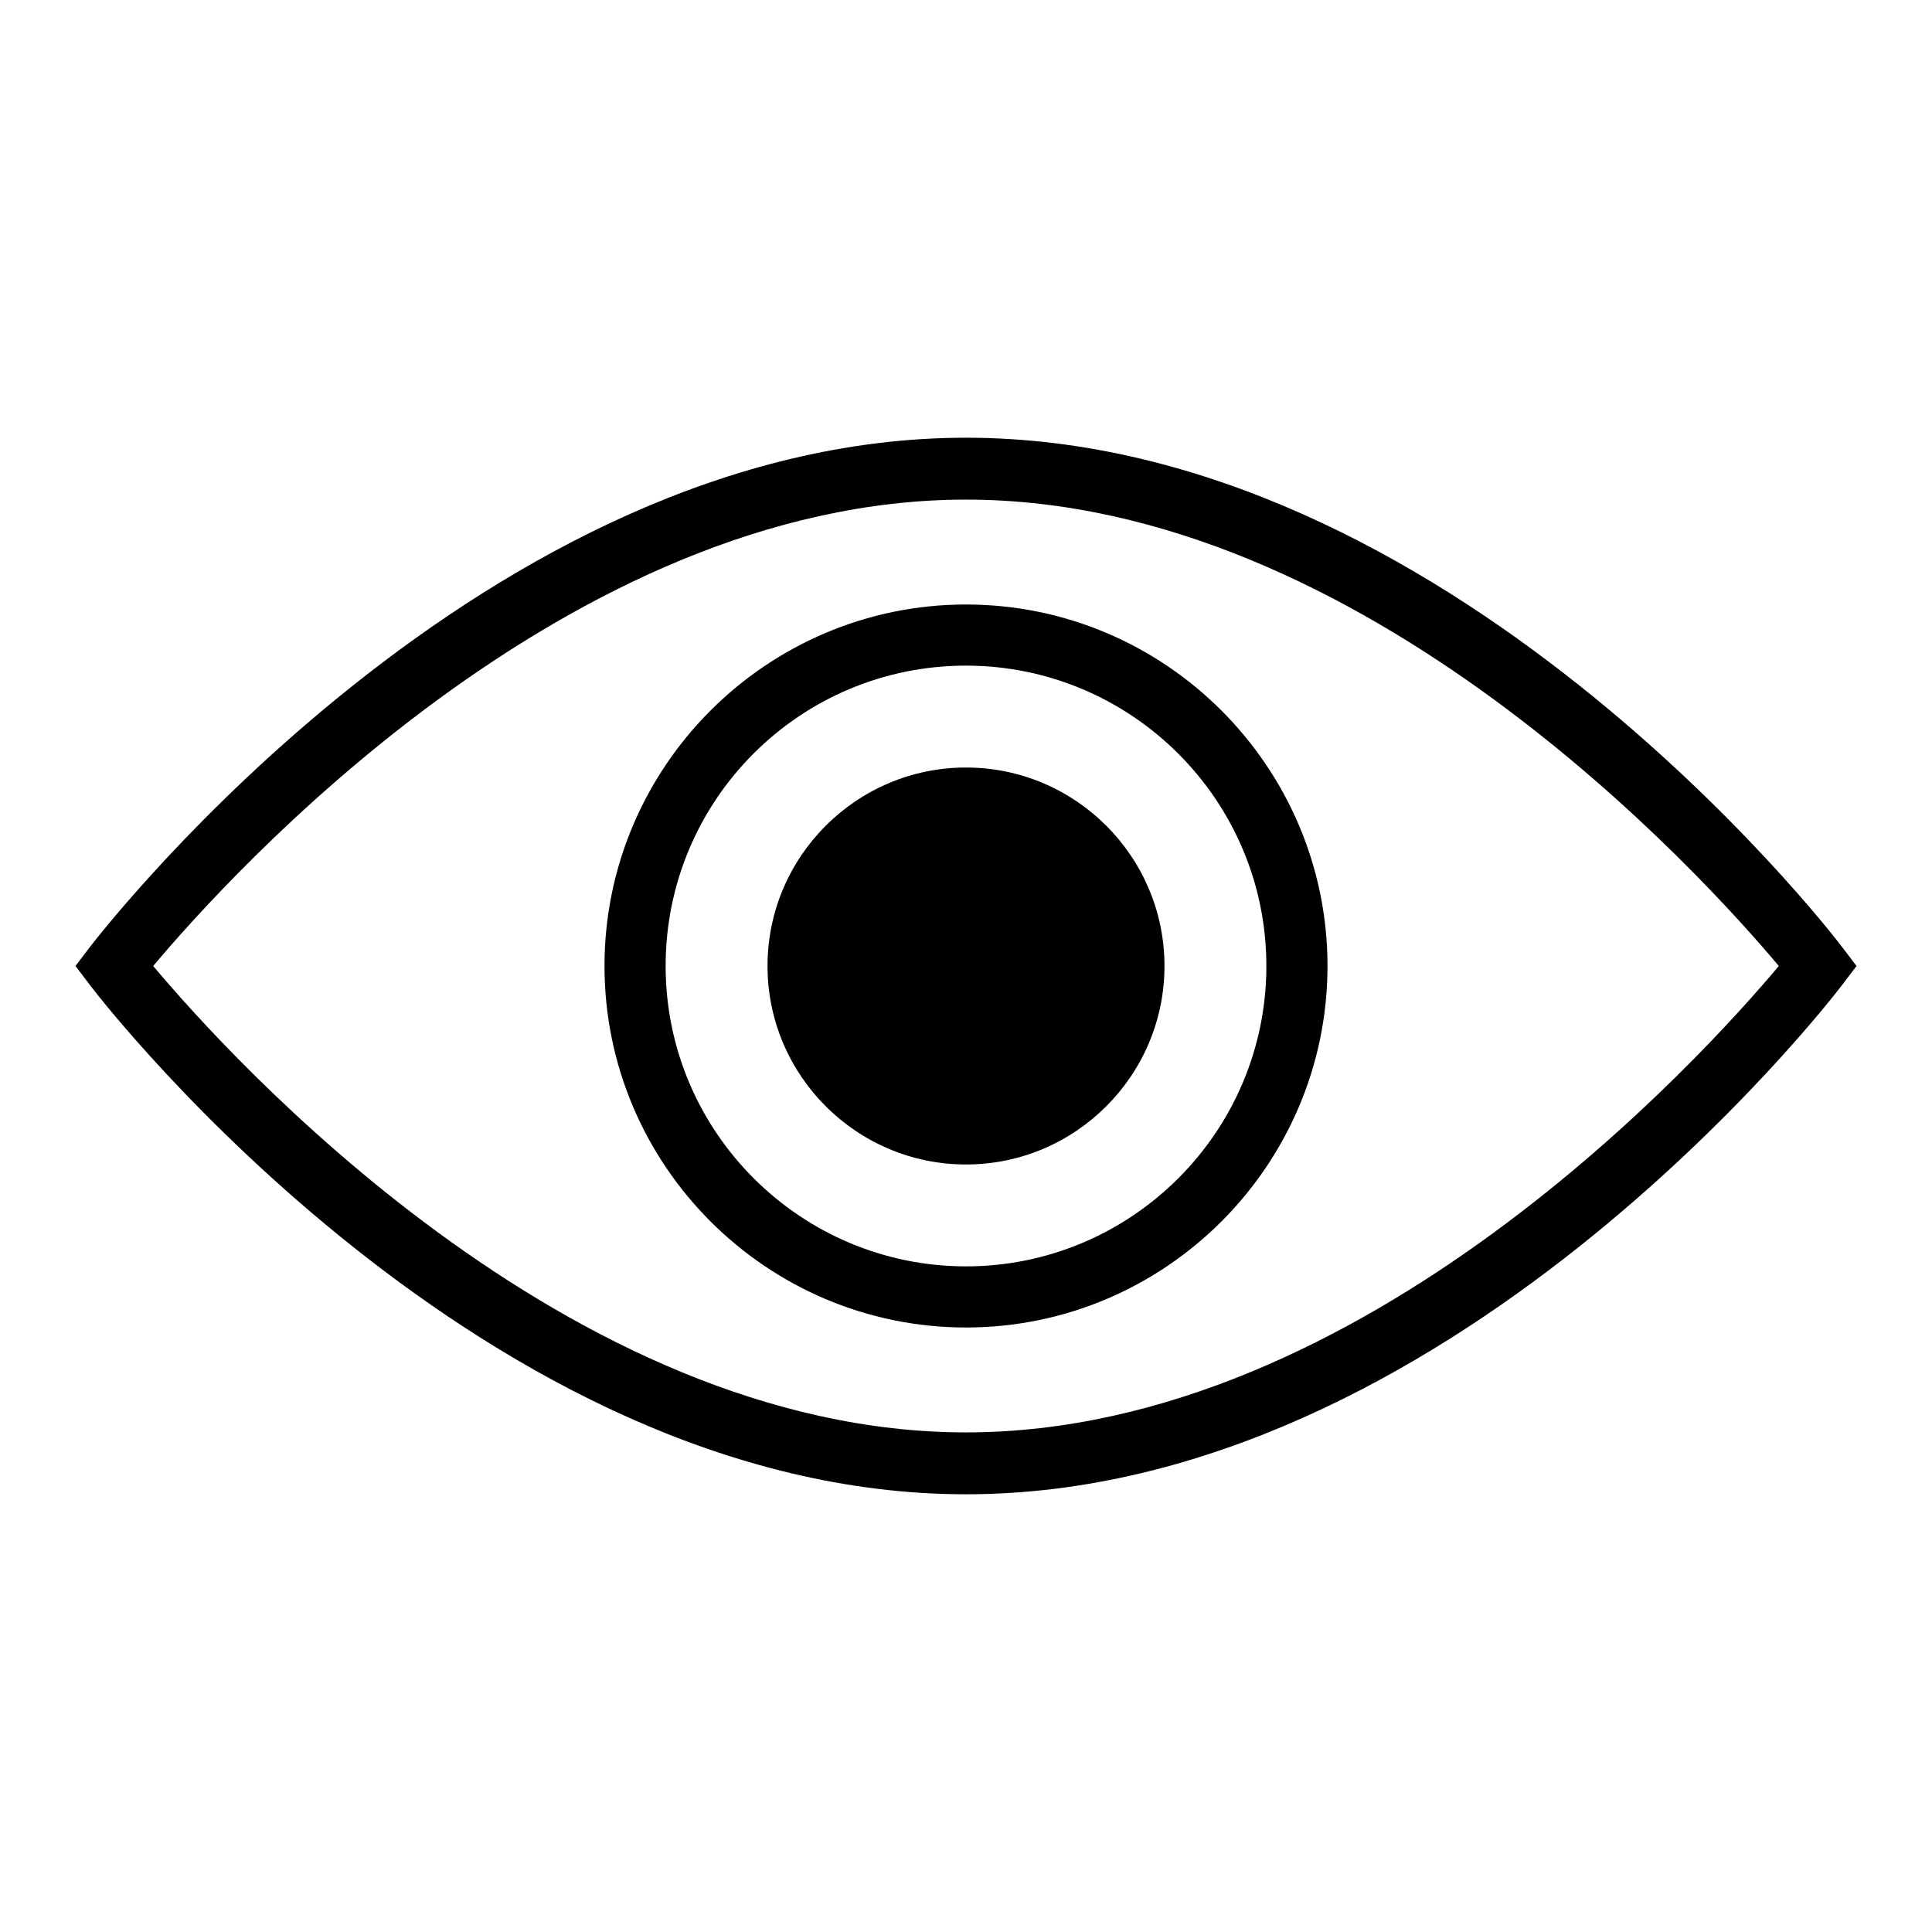 <?xml version="1.0" encoding="utf-8"?>
<!-- Svg Vector Icons : http://www.onlinewebfonts.com/icon -->
<!DOCTYPE svg PUBLIC "-//W3C//DTD SVG 1.1//EN" "http://www.w3.org/Graphics/SVG/1.1/DTD/svg11.dtd">
<svg version="1.1" xmlns="http://www.w3.org/2000/svg" xmlns:xlink="http://www.w3.org/1999/xlink" x="0px" y="0px" viewBox="0 0 256 256" enable-background="new 0 0 256 256" xml:space="preserve">
<g><g><path fill="#000000" d="M244.1,125.5c-2.1-2.8-52.5-67.5-116.1-67.5S14,122.8,11.9,125.5L10,128l1.9,2.5c2.1,2.8,52.5,67.5,116.1,67.5c63.6,0,114-64.7,116.1-67.5l1.9-2.5L244.1,125.5z M128,189.8c-52.8,0-97.8-50-107.7-61.8c9.9-11.8,54.9-61.8,107.7-61.8c52.8,0,97.8,50,107.7,61.8C225.8,139.8,180.8,189.8,128,189.8z"/><path fill="#000000" d="M128,80.1c-26.4,0-47.9,21.5-47.9,47.9c0,26.4,21.5,47.9,47.9,47.9c26.4,0,47.9-21.5,47.9-47.9C175.9,101.6,154.4,80.1,128,80.1z M128,167.8c-21.9,0-39.8-17.8-39.8-39.8s17.8-39.8,39.8-39.8c21.9,0,39.8,17.8,39.8,39.8S149.9,167.8,128,167.8z"/><path fill="#000000" d="M101.7,128c0,14.5,11.8,26.3,26.3,26.3s26.3-11.8,26.3-26.3s-11.8-26.3-26.3-26.3S101.7,113.5,101.7,128z"/></g></g>
</svg>